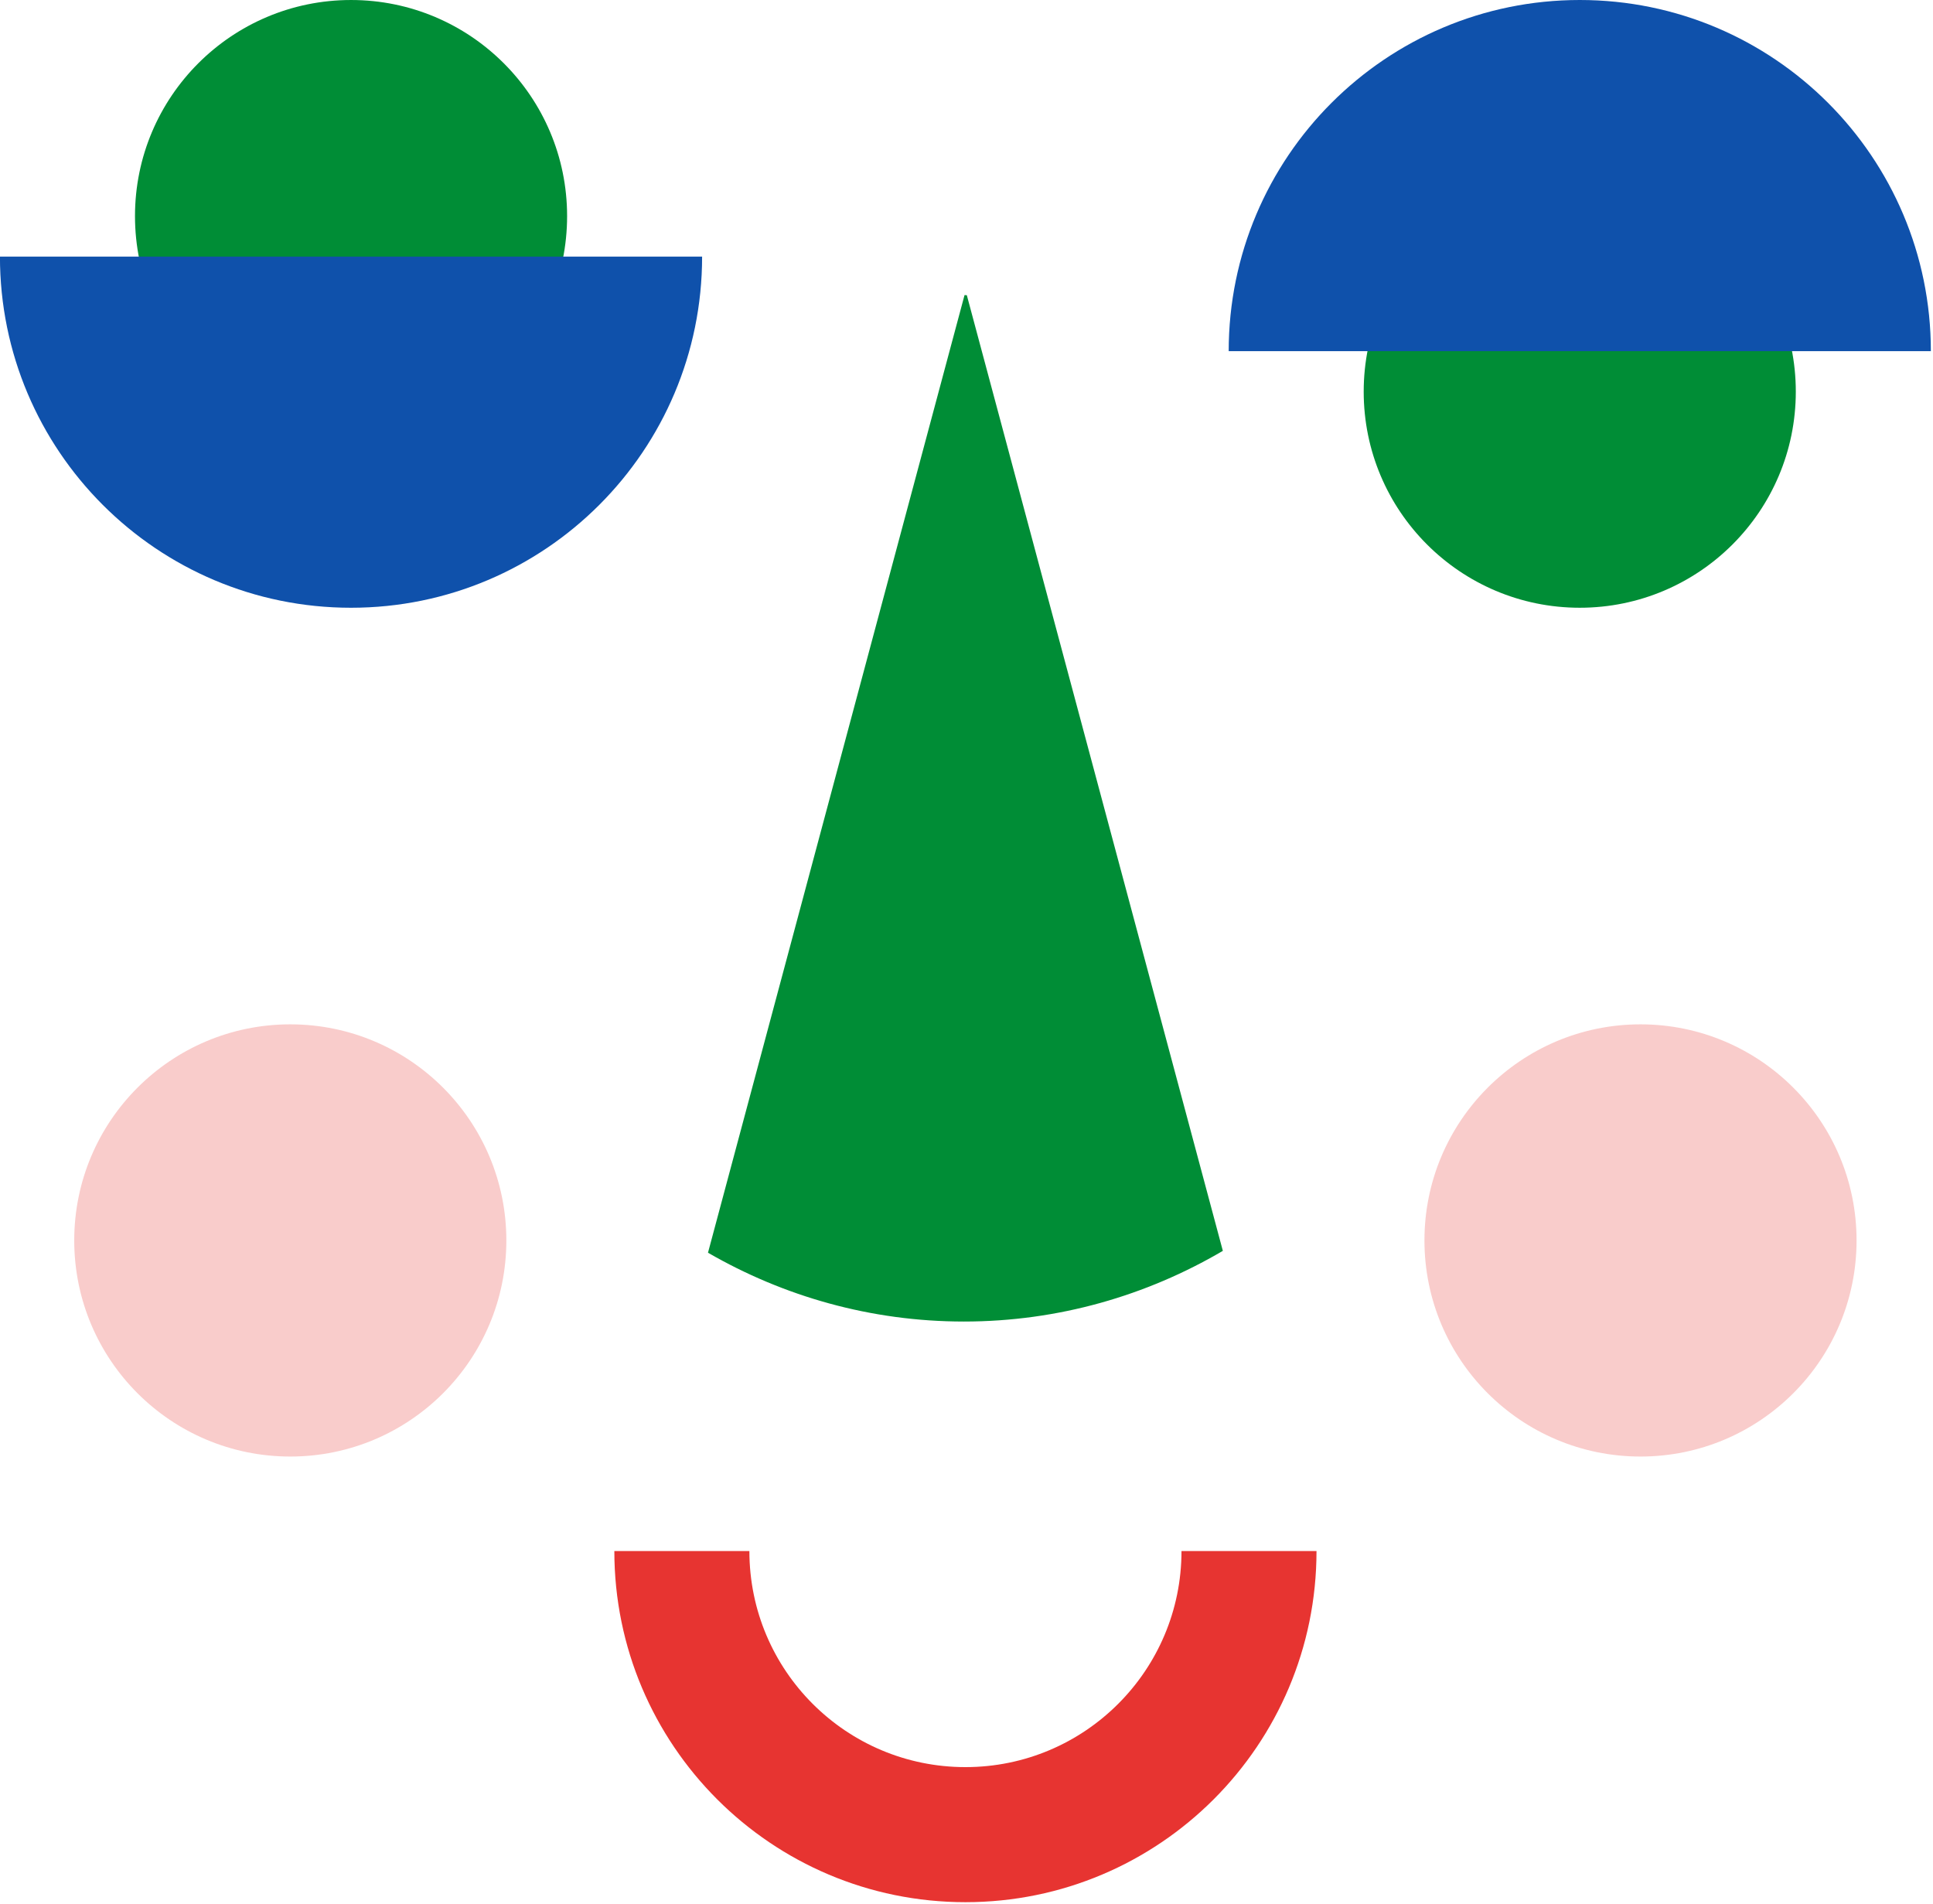 <?xml version="1.0" encoding="UTF-8" standalone="no"?>
<!DOCTYPE svg PUBLIC "-//W3C//DTD SVG 1.1//EN" "http://www.w3.org/Graphics/SVG/1.1/DTD/svg11.dtd">
<svg width="100%" height="100%" viewBox="0 0 260 256" version="1.1" xmlns="http://www.w3.org/2000/svg" xmlns:xlink="http://www.w3.org/1999/xlink" xml:space="preserve" xmlns:serif="http://www.serif.com/" style="fill-rule:evenodd;clip-rule:evenodd;stroke-linejoin:round;stroke-miterlimit:2;">
    <g transform="matrix(4.167,0,0,4.167,95.229,48.938)">
        <path d="M0,28.684C2.433,30.089 5.249,30.905 8.26,30.905C11.313,30.905 14.163,30.065 16.619,28.624L8.355,-2.217C8.33,-2.217 8.306,-2.22 8.281,-2.221L0,28.684Z" style="fill:rgb(0,141,54);fill-rule:nonzero;"/>
    </g>
    <g transform="matrix(4.167,0,0,4.167,82.633,255.804)">
        <path d="M0,-11.333C0,-5.074 5.074,0 11.333,0C17.591,0 22.665,-5.074 22.665,-11.333L18.307,-11.333C18.307,-7.481 15.184,-4.359 11.333,-4.359C7.481,-4.359 4.359,-7.481 4.359,-11.333L0,-11.333Z" style="fill:rgb(231,52,49);fill-rule:nonzero;"/>
    </g>
    <g transform="matrix(4.167,0,0,4.167,39.046,137.753)">
        <path d="M0,13.948C3.852,13.948 6.974,10.826 6.974,6.974C6.974,3.123 3.852,0 0,0C-3.852,0 -6.974,3.123 -6.974,6.974C-6.974,10.826 -3.852,13.948 0,13.948" style="fill:rgb(249,204,203);fill-rule:nonzero;"/>
    </g>
    <g transform="matrix(4.167,0,0,4.167,220.658,137.753)">
        <path d="M0,13.948C3.852,13.948 6.974,10.826 6.974,6.974C6.974,3.123 3.852,0 0,0C-3.852,0 -6.974,3.123 -6.974,6.974C-6.974,10.826 -3.852,13.948 0,13.948" style="fill:rgb(249,204,203);fill-rule:nonzero;"/>
    </g>
    <g transform="matrix(4.167,0,0,4.167,47.218,0.001)">
        <path d="M0,13.948C3.852,13.948 6.974,10.826 6.974,6.974C6.974,3.123 3.852,0 0,0C-3.852,0 -6.974,3.123 -6.974,6.974C-6.974,10.826 -3.852,13.948 0,13.948" style="fill:rgb(0,141,54);fill-rule:nonzero;"/>
    </g>
    <g transform="matrix(4.167,0,0,4.167,94.438,81.73)">
        <path d="M0,-11.333L-22.665,-11.333C-22.665,-5.074 -17.591,0 -11.333,0C-5.074,0 0,-5.074 0,-11.333" style="fill:rgb(15,81,171);fill-rule:nonzero;"/>
    </g>
    <g transform="matrix(-4.167,0,0,4.167,212.486,81.729)">
        <path d="M0,-13.948C3.852,-13.948 6.974,-10.826 6.974,-6.974C6.974,-3.123 3.852,0 0,0C-3.852,0 -6.974,-3.123 -6.974,-6.974C-6.974,-10.826 -3.852,-13.948 0,-13.948" style="fill:rgb(0,141,54);fill-rule:nonzero;"/>
    </g>
    <g transform="matrix(4.167,0,0,4.167,165.267,0)">
        <path d="M0,11.333L22.665,11.333C22.665,5.074 17.591,0 11.333,0C5.074,0 0,5.074 0,11.333" style="fill:rgb(15,81,171);fill-rule:nonzero;"/>
    </g>
</svg>
